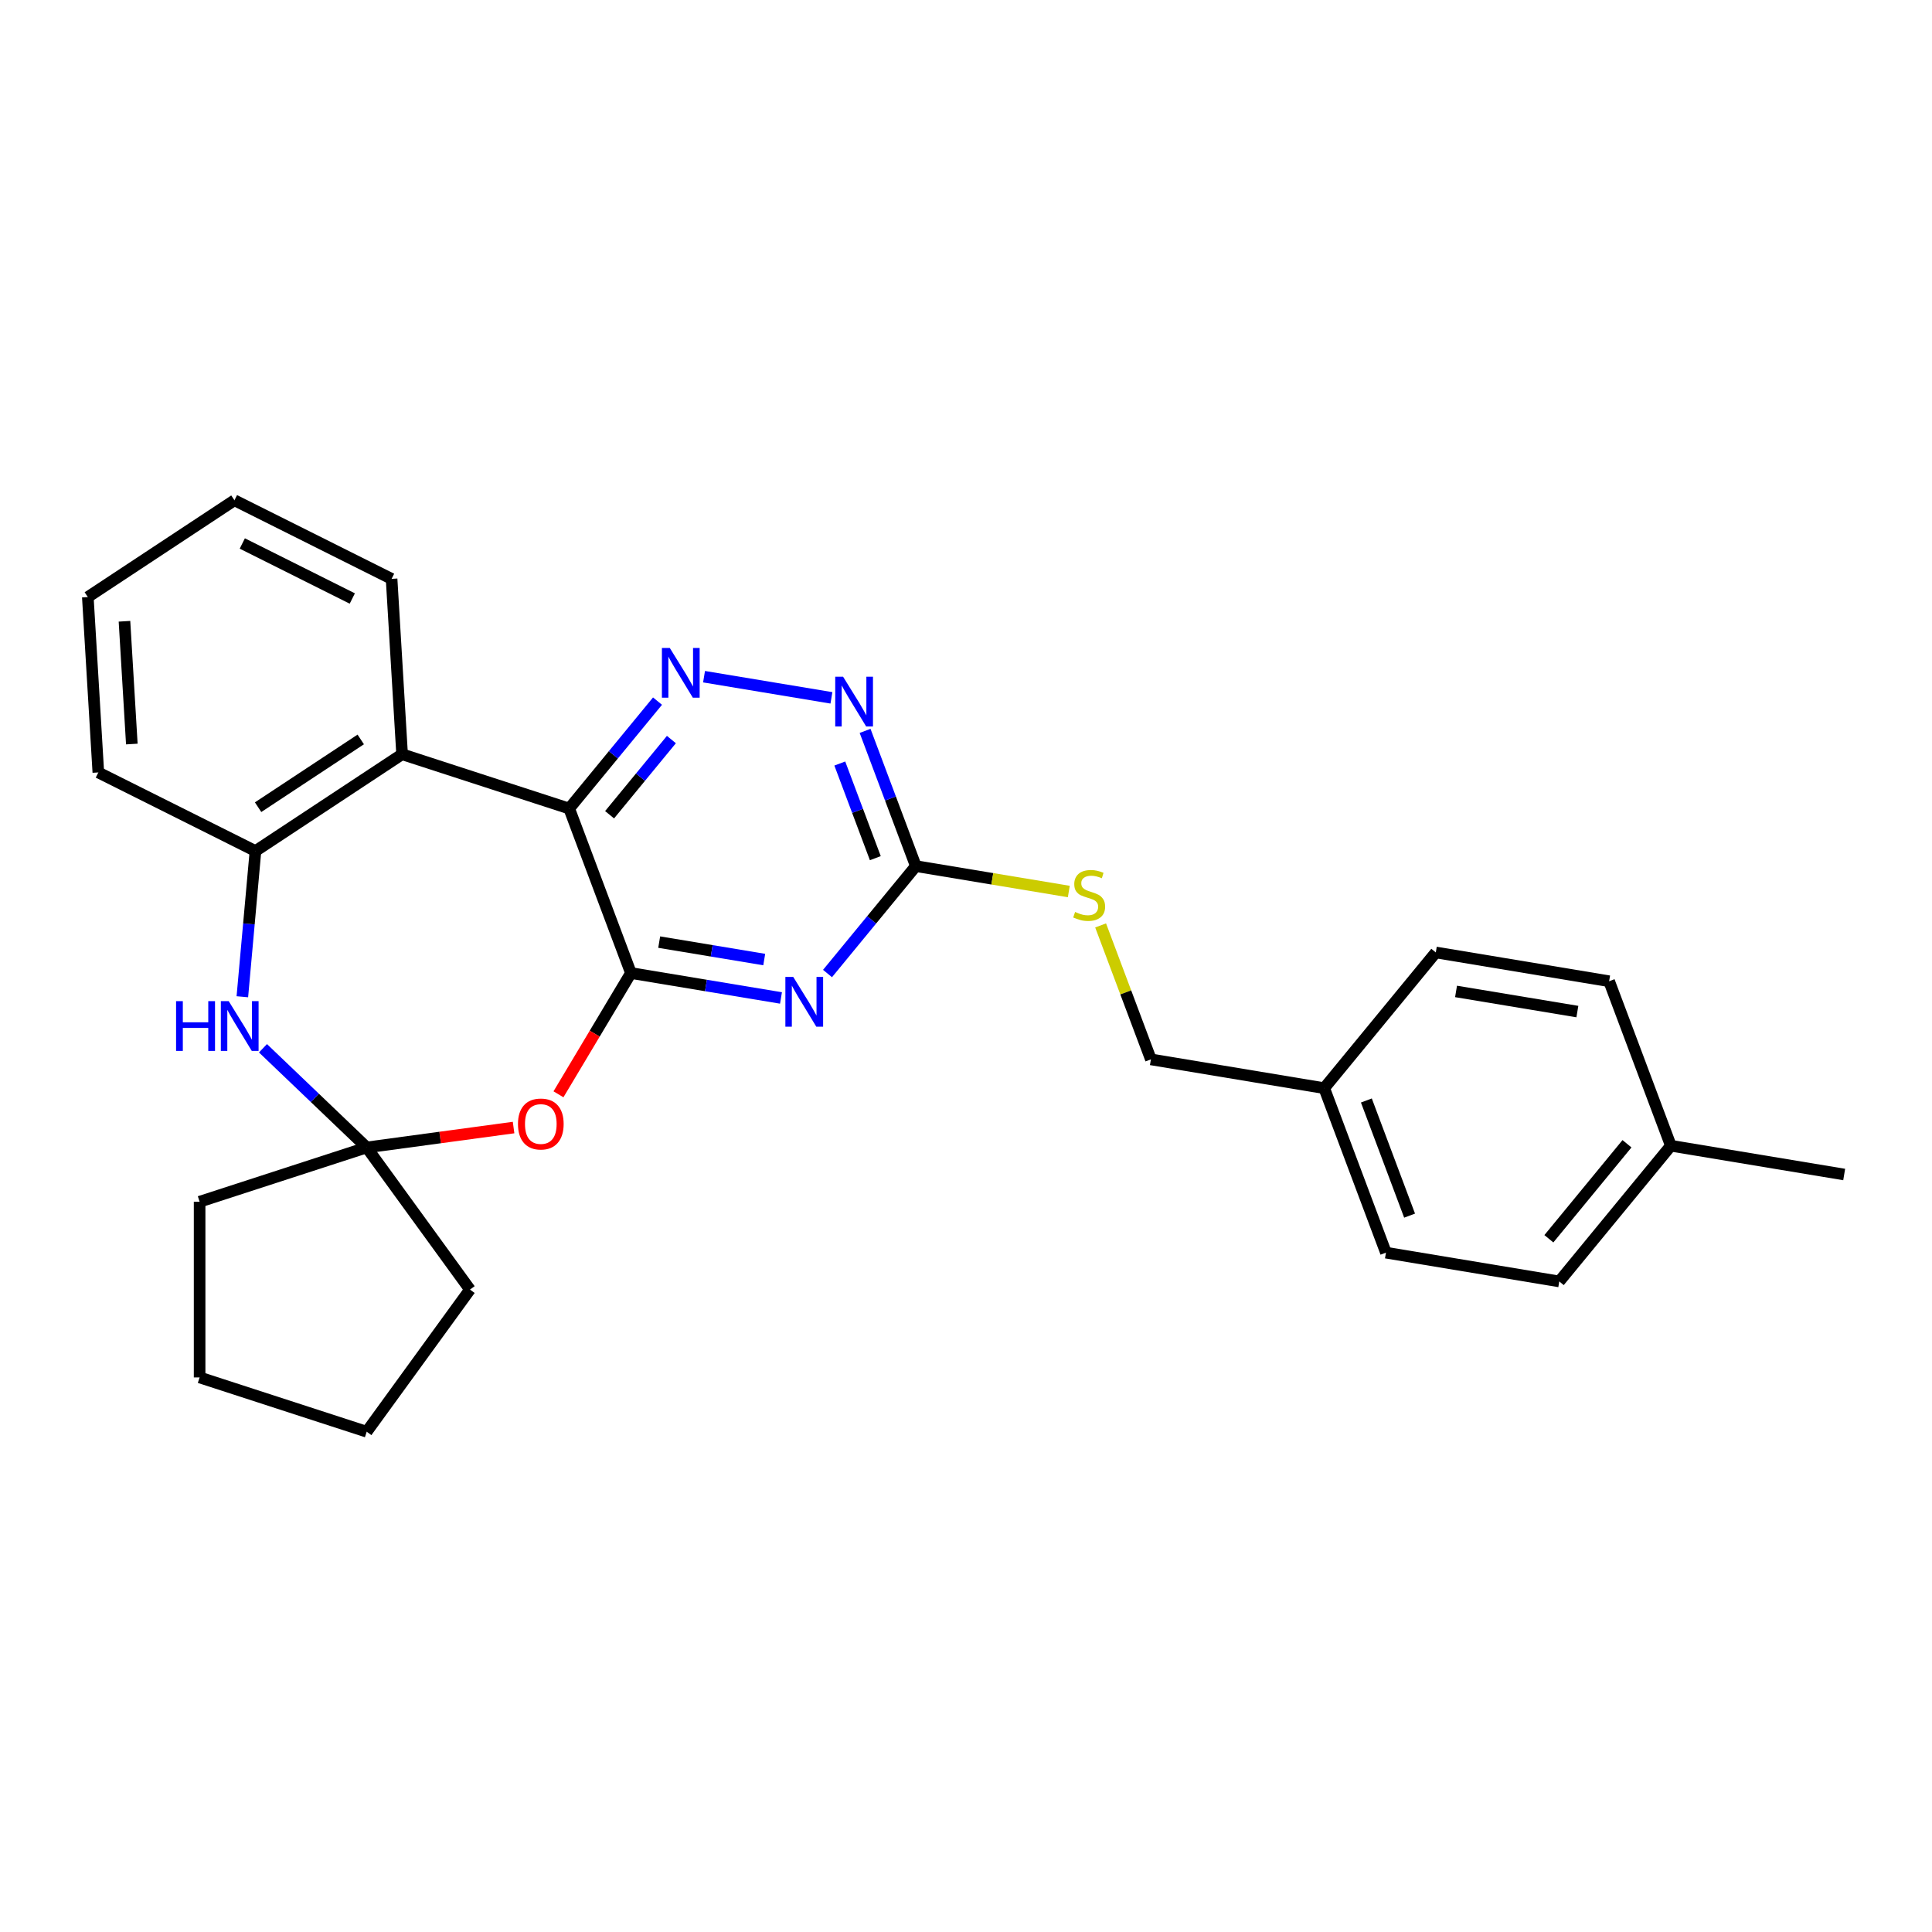 <?xml version='1.0' encoding='iso-8859-1'?>
<svg version='1.1' baseProfile='full'
              xmlns='http://www.w3.org/2000/svg'
                      xmlns:rdkit='http://www.rdkit.org/xml'
                      xmlns:xlink='http://www.w3.org/1999/xlink'
                  xml:space='preserve'
width='1000px' height='1000px' viewBox='0 0 1000 1000'>
<!-- END OF HEADER -->
<rect style='opacity:1.0;fill:#FFFFFF;stroke:none' width='1000' height='1000' x='0' y='0'> </rect>
<path class='bond-0' d='M 326.566,503.64 L 294.613,418.499' style='fill:none;fill-rule:evenodd;stroke:#000000;stroke-width:6px;stroke-linecap:butt;stroke-linejoin:miter;stroke-opacity:1' />
<path class='bond-1' d='M 326.566,503.64 L 365.402,510.089' style='fill:none;fill-rule:evenodd;stroke:#000000;stroke-width:6px;stroke-linecap:butt;stroke-linejoin:miter;stroke-opacity:1' />
<path class='bond-1' d='M 365.402,510.089 L 404.237,516.538' style='fill:none;fill-rule:evenodd;stroke:#0000FF;stroke-width:6px;stroke-linecap:butt;stroke-linejoin:miter;stroke-opacity:1' />
<path class='bond-1' d='M 341.197,487.633 L 368.381,492.147' style='fill:none;fill-rule:evenodd;stroke:#000000;stroke-width:6px;stroke-linecap:butt;stroke-linejoin:miter;stroke-opacity:1' />
<path class='bond-1' d='M 368.381,492.147 L 395.566,496.661' style='fill:none;fill-rule:evenodd;stroke:#0000FF;stroke-width:6px;stroke-linecap:butt;stroke-linejoin:miter;stroke-opacity:1' />
<path class='bond-2' d='M 326.566,503.64 L 307.814,535.026' style='fill:none;fill-rule:evenodd;stroke:#000000;stroke-width:6px;stroke-linecap:butt;stroke-linejoin:miter;stroke-opacity:1' />
<path class='bond-2' d='M 307.814,535.026 L 289.062,566.411' style='fill:none;fill-rule:evenodd;stroke:#FF0000;stroke-width:6px;stroke-linecap:butt;stroke-linejoin:miter;stroke-opacity:1' />
<path class='bond-3' d='M 294.613,418.499 L 317.471,390.699' style='fill:none;fill-rule:evenodd;stroke:#000000;stroke-width:6px;stroke-linecap:butt;stroke-linejoin:miter;stroke-opacity:1' />
<path class='bond-3' d='M 317.471,390.699 L 340.329,362.899' style='fill:none;fill-rule:evenodd;stroke:#0000FF;stroke-width:6px;stroke-linecap:butt;stroke-linejoin:miter;stroke-opacity:1' />
<path class='bond-3' d='M 315.519,421.711 L 331.52,402.251' style='fill:none;fill-rule:evenodd;stroke:#000000;stroke-width:6px;stroke-linecap:butt;stroke-linejoin:miter;stroke-opacity:1' />
<path class='bond-3' d='M 331.52,402.251 L 347.521,382.791' style='fill:none;fill-rule:evenodd;stroke:#0000FF;stroke-width:6px;stroke-linecap:butt;stroke-linejoin:miter;stroke-opacity:1' />
<path class='bond-4' d='M 294.613,418.499 L 208.124,390.397' style='fill:none;fill-rule:evenodd;stroke:#000000;stroke-width:6px;stroke-linecap:butt;stroke-linejoin:miter;stroke-opacity:1' />
<path class='bond-7' d='M 428.318,503.894 L 451.177,476.094' style='fill:none;fill-rule:evenodd;stroke:#0000FF;stroke-width:6px;stroke-linecap:butt;stroke-linejoin:miter;stroke-opacity:1' />
<path class='bond-7' d='M 451.177,476.094 L 474.035,448.294' style='fill:none;fill-rule:evenodd;stroke:#000000;stroke-width:6px;stroke-linecap:butt;stroke-linejoin:miter;stroke-opacity:1' />
<path class='bond-5' d='M 265.828,583.617 L 227.817,588.766' style='fill:none;fill-rule:evenodd;stroke:#FF0000;stroke-width:6px;stroke-linecap:butt;stroke-linejoin:miter;stroke-opacity:1' />
<path class='bond-5' d='M 227.817,588.766 L 189.807,593.915' style='fill:none;fill-rule:evenodd;stroke:#000000;stroke-width:6px;stroke-linecap:butt;stroke-linejoin:miter;stroke-opacity:1' />
<path class='bond-27' d='M 364.41,350.255 L 430.346,361.205' style='fill:none;fill-rule:evenodd;stroke:#0000FF;stroke-width:6px;stroke-linecap:butt;stroke-linejoin:miter;stroke-opacity:1' />
<path class='bond-8' d='M 208.124,390.397 L 132.228,440.496' style='fill:none;fill-rule:evenodd;stroke:#000000;stroke-width:6px;stroke-linecap:butt;stroke-linejoin:miter;stroke-opacity:1' />
<path class='bond-8' d='M 186.72,382.733 L 133.592,417.802' style='fill:none;fill-rule:evenodd;stroke:#000000;stroke-width:6px;stroke-linecap:butt;stroke-linejoin:miter;stroke-opacity:1' />
<path class='bond-14' d='M 208.124,390.397 L 202.685,299.62' style='fill:none;fill-rule:evenodd;stroke:#000000;stroke-width:6px;stroke-linecap:butt;stroke-linejoin:miter;stroke-opacity:1' />
<path class='bond-6' d='M 189.807,593.915 L 162.962,568.248' style='fill:none;fill-rule:evenodd;stroke:#000000;stroke-width:6px;stroke-linecap:butt;stroke-linejoin:miter;stroke-opacity:1' />
<path class='bond-6' d='M 162.962,568.248 L 136.116,542.581' style='fill:none;fill-rule:evenodd;stroke:#0000FF;stroke-width:6px;stroke-linecap:butt;stroke-linejoin:miter;stroke-opacity:1' />
<path class='bond-19' d='M 189.807,593.915 L 243.26,667.486' style='fill:none;fill-rule:evenodd;stroke:#000000;stroke-width:6px;stroke-linecap:butt;stroke-linejoin:miter;stroke-opacity:1' />
<path class='bond-20' d='M 189.807,593.915 L 103.318,622.017' style='fill:none;fill-rule:evenodd;stroke:#000000;stroke-width:6px;stroke-linecap:butt;stroke-linejoin:miter;stroke-opacity:1' />
<path class='bond-28' d='M 125.439,515.919 L 128.834,478.207' style='fill:none;fill-rule:evenodd;stroke:#0000FF;stroke-width:6px;stroke-linecap:butt;stroke-linejoin:miter;stroke-opacity:1' />
<path class='bond-28' d='M 128.834,478.207 L 132.228,440.496' style='fill:none;fill-rule:evenodd;stroke:#000000;stroke-width:6px;stroke-linecap:butt;stroke-linejoin:miter;stroke-opacity:1' />
<path class='bond-9' d='M 474.035,448.294 L 460.901,413.299' style='fill:none;fill-rule:evenodd;stroke:#000000;stroke-width:6px;stroke-linecap:butt;stroke-linejoin:miter;stroke-opacity:1' />
<path class='bond-9' d='M 460.901,413.299 L 447.767,378.304' style='fill:none;fill-rule:evenodd;stroke:#0000FF;stroke-width:6px;stroke-linecap:butt;stroke-linejoin:miter;stroke-opacity:1' />
<path class='bond-9' d='M 453.067,444.187 L 443.873,419.69' style='fill:none;fill-rule:evenodd;stroke:#000000;stroke-width:6px;stroke-linecap:butt;stroke-linejoin:miter;stroke-opacity:1' />
<path class='bond-9' d='M 443.873,419.69 L 434.679,395.193' style='fill:none;fill-rule:evenodd;stroke:#0000FF;stroke-width:6px;stroke-linecap:butt;stroke-linejoin:miter;stroke-opacity:1' />
<path class='bond-10' d='M 474.035,448.294 L 513.625,454.869' style='fill:none;fill-rule:evenodd;stroke:#000000;stroke-width:6px;stroke-linecap:butt;stroke-linejoin:miter;stroke-opacity:1' />
<path class='bond-10' d='M 513.625,454.869 L 553.216,461.443' style='fill:none;fill-rule:evenodd;stroke:#CCCC00;stroke-width:6px;stroke-linecap:butt;stroke-linejoin:miter;stroke-opacity:1' />
<path class='bond-21' d='M 132.228,440.496 L 50.893,399.817' style='fill:none;fill-rule:evenodd;stroke:#000000;stroke-width:6px;stroke-linecap:butt;stroke-linejoin:miter;stroke-opacity:1' />
<path class='bond-11' d='M 569.678,478.997 L 582.689,513.665' style='fill:none;fill-rule:evenodd;stroke:#CCCC00;stroke-width:6px;stroke-linecap:butt;stroke-linejoin:miter;stroke-opacity:1' />
<path class='bond-11' d='M 582.689,513.665 L 595.7,548.333' style='fill:none;fill-rule:evenodd;stroke:#000000;stroke-width:6px;stroke-linecap:butt;stroke-linejoin:miter;stroke-opacity:1' />
<path class='bond-12' d='M 595.7,548.333 L 685.412,563.231' style='fill:none;fill-rule:evenodd;stroke:#000000;stroke-width:6px;stroke-linecap:butt;stroke-linejoin:miter;stroke-opacity:1' />
<path class='bond-15' d='M 685.412,563.231 L 743.169,492.987' style='fill:none;fill-rule:evenodd;stroke:#000000;stroke-width:6px;stroke-linecap:butt;stroke-linejoin:miter;stroke-opacity:1' />
<path class='bond-16' d='M 685.412,563.231 L 717.366,648.372' style='fill:none;fill-rule:evenodd;stroke:#000000;stroke-width:6px;stroke-linecap:butt;stroke-linejoin:miter;stroke-opacity:1' />
<path class='bond-16' d='M 707.233,569.611 L 729.601,629.21' style='fill:none;fill-rule:evenodd;stroke:#000000;stroke-width:6px;stroke-linecap:butt;stroke-linejoin:miter;stroke-opacity:1' />
<path class='bond-13' d='M 864.834,593.026 L 807.077,663.269' style='fill:none;fill-rule:evenodd;stroke:#000000;stroke-width:6px;stroke-linecap:butt;stroke-linejoin:miter;stroke-opacity:1' />
<path class='bond-13' d='M 842.122,592.011 L 801.692,641.181' style='fill:none;fill-rule:evenodd;stroke:#000000;stroke-width:6px;stroke-linecap:butt;stroke-linejoin:miter;stroke-opacity:1' />
<path class='bond-22' d='M 864.834,593.026 L 954.545,607.923' style='fill:none;fill-rule:evenodd;stroke:#000000;stroke-width:6px;stroke-linecap:butt;stroke-linejoin:miter;stroke-opacity:1' />
<path class='bond-31' d='M 864.834,593.026 L 832.88,507.885' style='fill:none;fill-rule:evenodd;stroke:#000000;stroke-width:6px;stroke-linecap:butt;stroke-linejoin:miter;stroke-opacity:1' />
<path class='bond-23' d='M 202.685,299.62 L 121.35,258.942' style='fill:none;fill-rule:evenodd;stroke:#000000;stroke-width:6px;stroke-linecap:butt;stroke-linejoin:miter;stroke-opacity:1' />
<path class='bond-23' d='M 182.349,309.785 L 125.415,281.31' style='fill:none;fill-rule:evenodd;stroke:#000000;stroke-width:6px;stroke-linecap:butt;stroke-linejoin:miter;stroke-opacity:1' />
<path class='bond-18' d='M 743.169,492.987 L 832.88,507.885' style='fill:none;fill-rule:evenodd;stroke:#000000;stroke-width:6px;stroke-linecap:butt;stroke-linejoin:miter;stroke-opacity:1' />
<path class='bond-18' d='M 753.646,513.164 L 816.444,523.592' style='fill:none;fill-rule:evenodd;stroke:#000000;stroke-width:6px;stroke-linecap:butt;stroke-linejoin:miter;stroke-opacity:1' />
<path class='bond-17' d='M 717.366,648.372 L 807.077,663.269' style='fill:none;fill-rule:evenodd;stroke:#000000;stroke-width:6px;stroke-linecap:butt;stroke-linejoin:miter;stroke-opacity:1' />
<path class='bond-25' d='M 243.26,667.486 L 189.807,741.058' style='fill:none;fill-rule:evenodd;stroke:#000000;stroke-width:6px;stroke-linecap:butt;stroke-linejoin:miter;stroke-opacity:1' />
<path class='bond-24' d='M 103.318,622.017 L 103.318,712.956' style='fill:none;fill-rule:evenodd;stroke:#000000;stroke-width:6px;stroke-linecap:butt;stroke-linejoin:miter;stroke-opacity:1' />
<path class='bond-30' d='M 50.893,399.817 L 45.455,309.04' style='fill:none;fill-rule:evenodd;stroke:#000000;stroke-width:6px;stroke-linecap:butt;stroke-linejoin:miter;stroke-opacity:1' />
<path class='bond-30' d='M 68.233,385.113 L 64.426,321.569' style='fill:none;fill-rule:evenodd;stroke:#000000;stroke-width:6px;stroke-linecap:butt;stroke-linejoin:miter;stroke-opacity:1' />
<path class='bond-26' d='M 121.35,258.942 L 45.455,309.04' style='fill:none;fill-rule:evenodd;stroke:#000000;stroke-width:6px;stroke-linecap:butt;stroke-linejoin:miter;stroke-opacity:1' />
<path class='bond-29' d='M 103.318,712.956 L 189.807,741.058' style='fill:none;fill-rule:evenodd;stroke:#000000;stroke-width:6px;stroke-linecap:butt;stroke-linejoin:miter;stroke-opacity:1' />
<path  class='atom-2' d='M 410.585 505.661
L 419.024 519.302
Q 419.861 520.648, 421.207 523.085
Q 422.553 525.522, 422.625 525.668
L 422.625 505.661
L 426.045 505.661
L 426.045 531.415
L 422.516 531.415
L 413.459 516.501
Q 412.404 514.755, 411.276 512.754
Q 410.185 510.753, 409.857 510.135
L 409.857 531.415
L 406.511 531.415
L 406.511 505.661
L 410.585 505.661
' fill='#0000FF'/>
<path  class='atom-3' d='M 268.101 581.78
Q 268.101 575.596, 271.157 572.141
Q 274.212 568.685, 279.924 568.685
Q 285.635 568.685, 288.69 572.141
Q 291.746 575.596, 291.746 581.78
Q 291.746 588.037, 288.654 591.602
Q 285.562 595.13, 279.924 595.13
Q 274.249 595.13, 271.157 591.602
Q 268.101 588.073, 268.101 581.78
M 279.924 592.22
Q 283.852 592.22, 285.962 589.601
Q 288.108 586.946, 288.108 581.78
Q 288.108 576.724, 285.962 574.178
Q 283.852 571.595, 279.924 571.595
Q 275.995 571.595, 273.849 574.141
Q 271.739 576.688, 271.739 581.78
Q 271.739 586.982, 273.849 589.601
Q 275.995 592.22, 279.924 592.22
' fill='#FF0000'/>
<path  class='atom-4' d='M 346.677 335.379
L 355.116 349.02
Q 355.953 350.366, 357.299 352.803
Q 358.645 355.24, 358.717 355.385
L 358.717 335.379
L 362.137 335.379
L 362.137 361.133
L 358.608 361.133
L 349.551 346.219
Q 348.496 344.473, 347.368 342.472
Q 346.277 340.471, 345.949 339.853
L 345.949 361.133
L 342.603 361.133
L 342.603 335.379
L 346.677 335.379
' fill='#0000FF'/>
<path  class='atom-7' d='M 91.138 518.192
L 94.63 518.192
L 94.63 529.142
L 107.798 529.142
L 107.798 518.192
L 111.29 518.192
L 111.29 543.947
L 107.798 543.947
L 107.798 532.052
L 94.63 532.052
L 94.63 543.947
L 91.138 543.947
L 91.138 518.192
' fill='#0000FF'/>
<path  class='atom-7' d='M 118.383 518.192
L 126.822 531.833
Q 127.659 533.179, 129.005 535.616
Q 130.351 538.054, 130.423 538.199
L 130.423 518.192
L 133.843 518.192
L 133.843 543.947
L 130.314 543.947
L 121.257 529.032
Q 120.202 527.286, 119.074 525.286
Q 117.983 523.285, 117.656 522.667
L 117.656 543.947
L 114.309 543.947
L 114.309 518.192
L 118.383 518.192
' fill='#0000FF'/>
<path  class='atom-10' d='M 436.388 350.276
L 444.827 363.917
Q 445.664 365.263, 447.01 367.7
Q 448.356 370.138, 448.429 370.283
L 448.429 350.276
L 451.848 350.276
L 451.848 376.03
L 448.32 376.03
L 439.262 361.116
Q 438.207 359.37, 437.079 357.37
Q 435.988 355.369, 435.661 354.751
L 435.661 376.03
L 432.314 376.03
L 432.314 350.276
L 436.388 350.276
' fill='#0000FF'/>
<path  class='atom-11' d='M 556.471 472.031
Q 556.762 472.14, 557.963 472.65
Q 559.163 473.159, 560.473 473.486
Q 561.818 473.777, 563.128 473.777
Q 565.565 473.777, 566.984 472.613
Q 568.402 471.413, 568.402 469.339
Q 568.402 467.921, 567.675 467.048
Q 566.984 466.175, 565.893 465.702
Q 564.801 465.229, 562.982 464.683
Q 560.691 463.992, 559.308 463.337
Q 557.963 462.683, 556.98 461.3
Q 556.035 459.918, 556.035 457.59
Q 556.035 454.353, 558.217 452.352
Q 560.436 450.351, 564.801 450.351
Q 567.784 450.351, 571.167 451.77
L 570.33 454.571
Q 567.238 453.298, 564.91 453.298
Q 562.4 453.298, 561.018 454.353
Q 559.636 455.371, 559.672 457.154
Q 559.672 458.536, 560.363 459.372
Q 561.091 460.209, 562.109 460.682
Q 563.164 461.155, 564.91 461.701
Q 567.238 462.428, 568.621 463.156
Q 570.003 463.883, 570.985 465.375
Q 572.004 466.83, 572.004 469.339
Q 572.004 472.904, 569.603 474.832
Q 567.238 476.724, 563.273 476.724
Q 560.982 476.724, 559.236 476.215
Q 557.526 475.742, 555.489 474.905
L 556.471 472.031
' fill='#CCCC00'/>
</svg>

